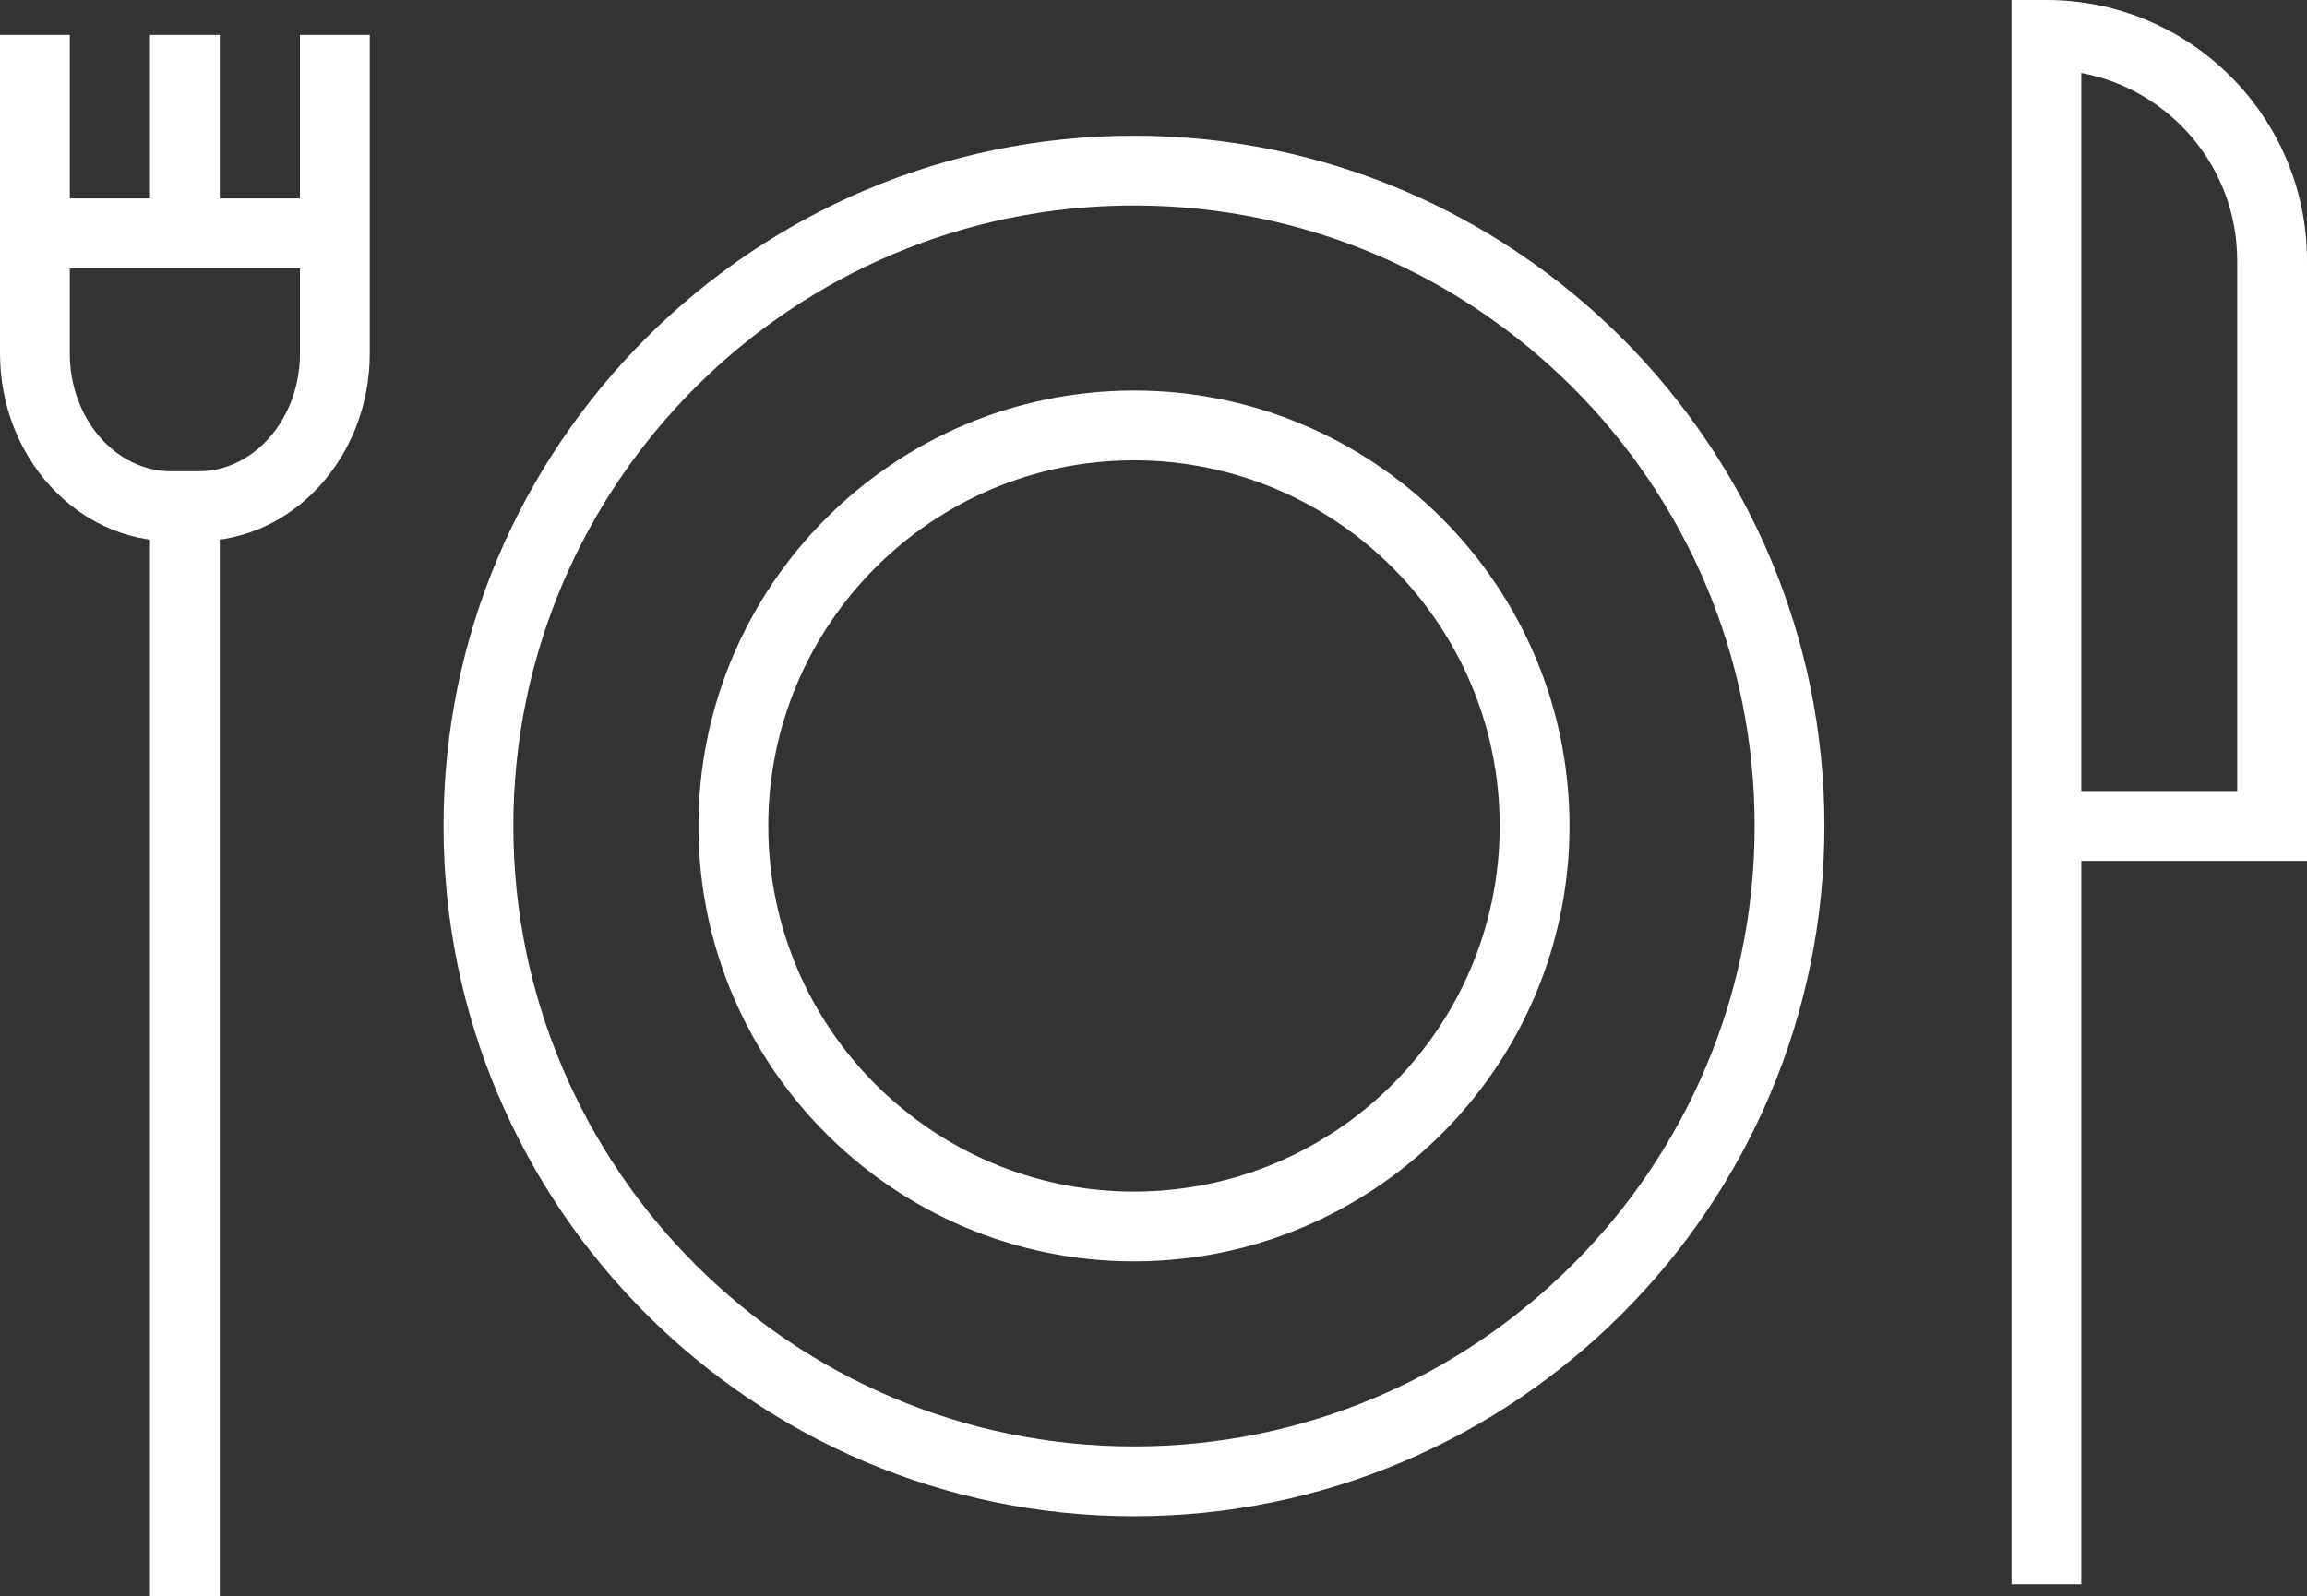 <?xml version="1.0" encoding="iso-8859-1"?>
<!-- Generator: Adobe Illustrator 23.0.1, SVG Export Plug-In . SVG Version: 6.00 Build 0)  -->
<svg version="1.1" id="_xFF91_&#x9951;2" xmlns="http://www.w3.org/2000/svg" xmlns:xlink="http://www.w3.org/1999/xlink" x="0px"
	 y="0px" viewBox="0 0 165.259 114.365" style="enable-background:new 0 0 165.259 114.365;" xml:space="preserve">
<rect x="0" y="0" width="165.259" height="114.365" fill="#333333" stroke="none"/>
<g>
	<g>
		<path style="fill:#FFFFFF;" d="M81.232,108.642c-27.272,0-49.459-22.187-49.459-49.458c0-27.272,22.187-49.459,49.459-49.459
			s49.459,22.187,49.459,49.459C130.691,86.455,108.504,108.642,81.232,108.642z M81.232,14.724
			c-24.515,0-44.459,19.944-44.459,44.459c0,24.515,19.944,44.458,44.459,44.458c24.515,0,44.459-19.944,44.459-44.458
			C125.691,34.668,105.747,14.724,81.232,14.724z"/>
	</g>
	<g>
		<path style="fill:#FFFFFF;" d="M81.232,90.381c-17.203,0-31.198-13.996-31.198-31.198c0-17.203,13.996-31.199,31.198-31.199
			c17.203,0,31.198,13.996,31.198,31.199C112.431,76.386,98.436,90.381,81.232,90.381z M81.232,32.984
			c-14.446,0-26.198,11.753-26.198,26.199s11.752,26.198,26.198,26.198c14.445,0,26.198-11.753,26.198-26.198
			S95.678,32.984,81.232,32.984z"/>
	</g>
	<g>
		<g>
			<path style="fill:#FFFFFF;" d="M14.216,38.77h-1.947C5.504,38.77,0,32.74,0,25.329V2.5h5v22.829c0,4.654,3.261,8.441,7.269,8.441
				h1.947c4.009,0,7.27-3.787,7.27-8.441V2.5h5v22.829C26.487,32.74,20.982,38.77,14.216,38.77z"/>
		</g>
		<g>
			<rect x="10.743" y="2.5" style="fill:#FFFFFF;" width="5" height="14.219"/>
		</g>
		<g>
			<rect x="2.5" y="14.219" style="fill:#FFFFFF;" width="21.487" height="5"/>
		</g>
		<g>
			<rect x="10.743" y="36.27" style="fill:#FFFFFF;" width="5" height="78.096"/>
		</g>
		<g>
			<path style="fill:#FFFFFF;" d="M149.092,113.517h-5V0h2.5c10.293,0,18.667,8.374,18.667,18.667v43.016h-16.167V113.517z
				 M149.092,56.683h11.167V18.667c0-6.682-4.82-12.26-11.167-13.438V56.683z"/>
		</g>
	</g>
</g>
</svg>
